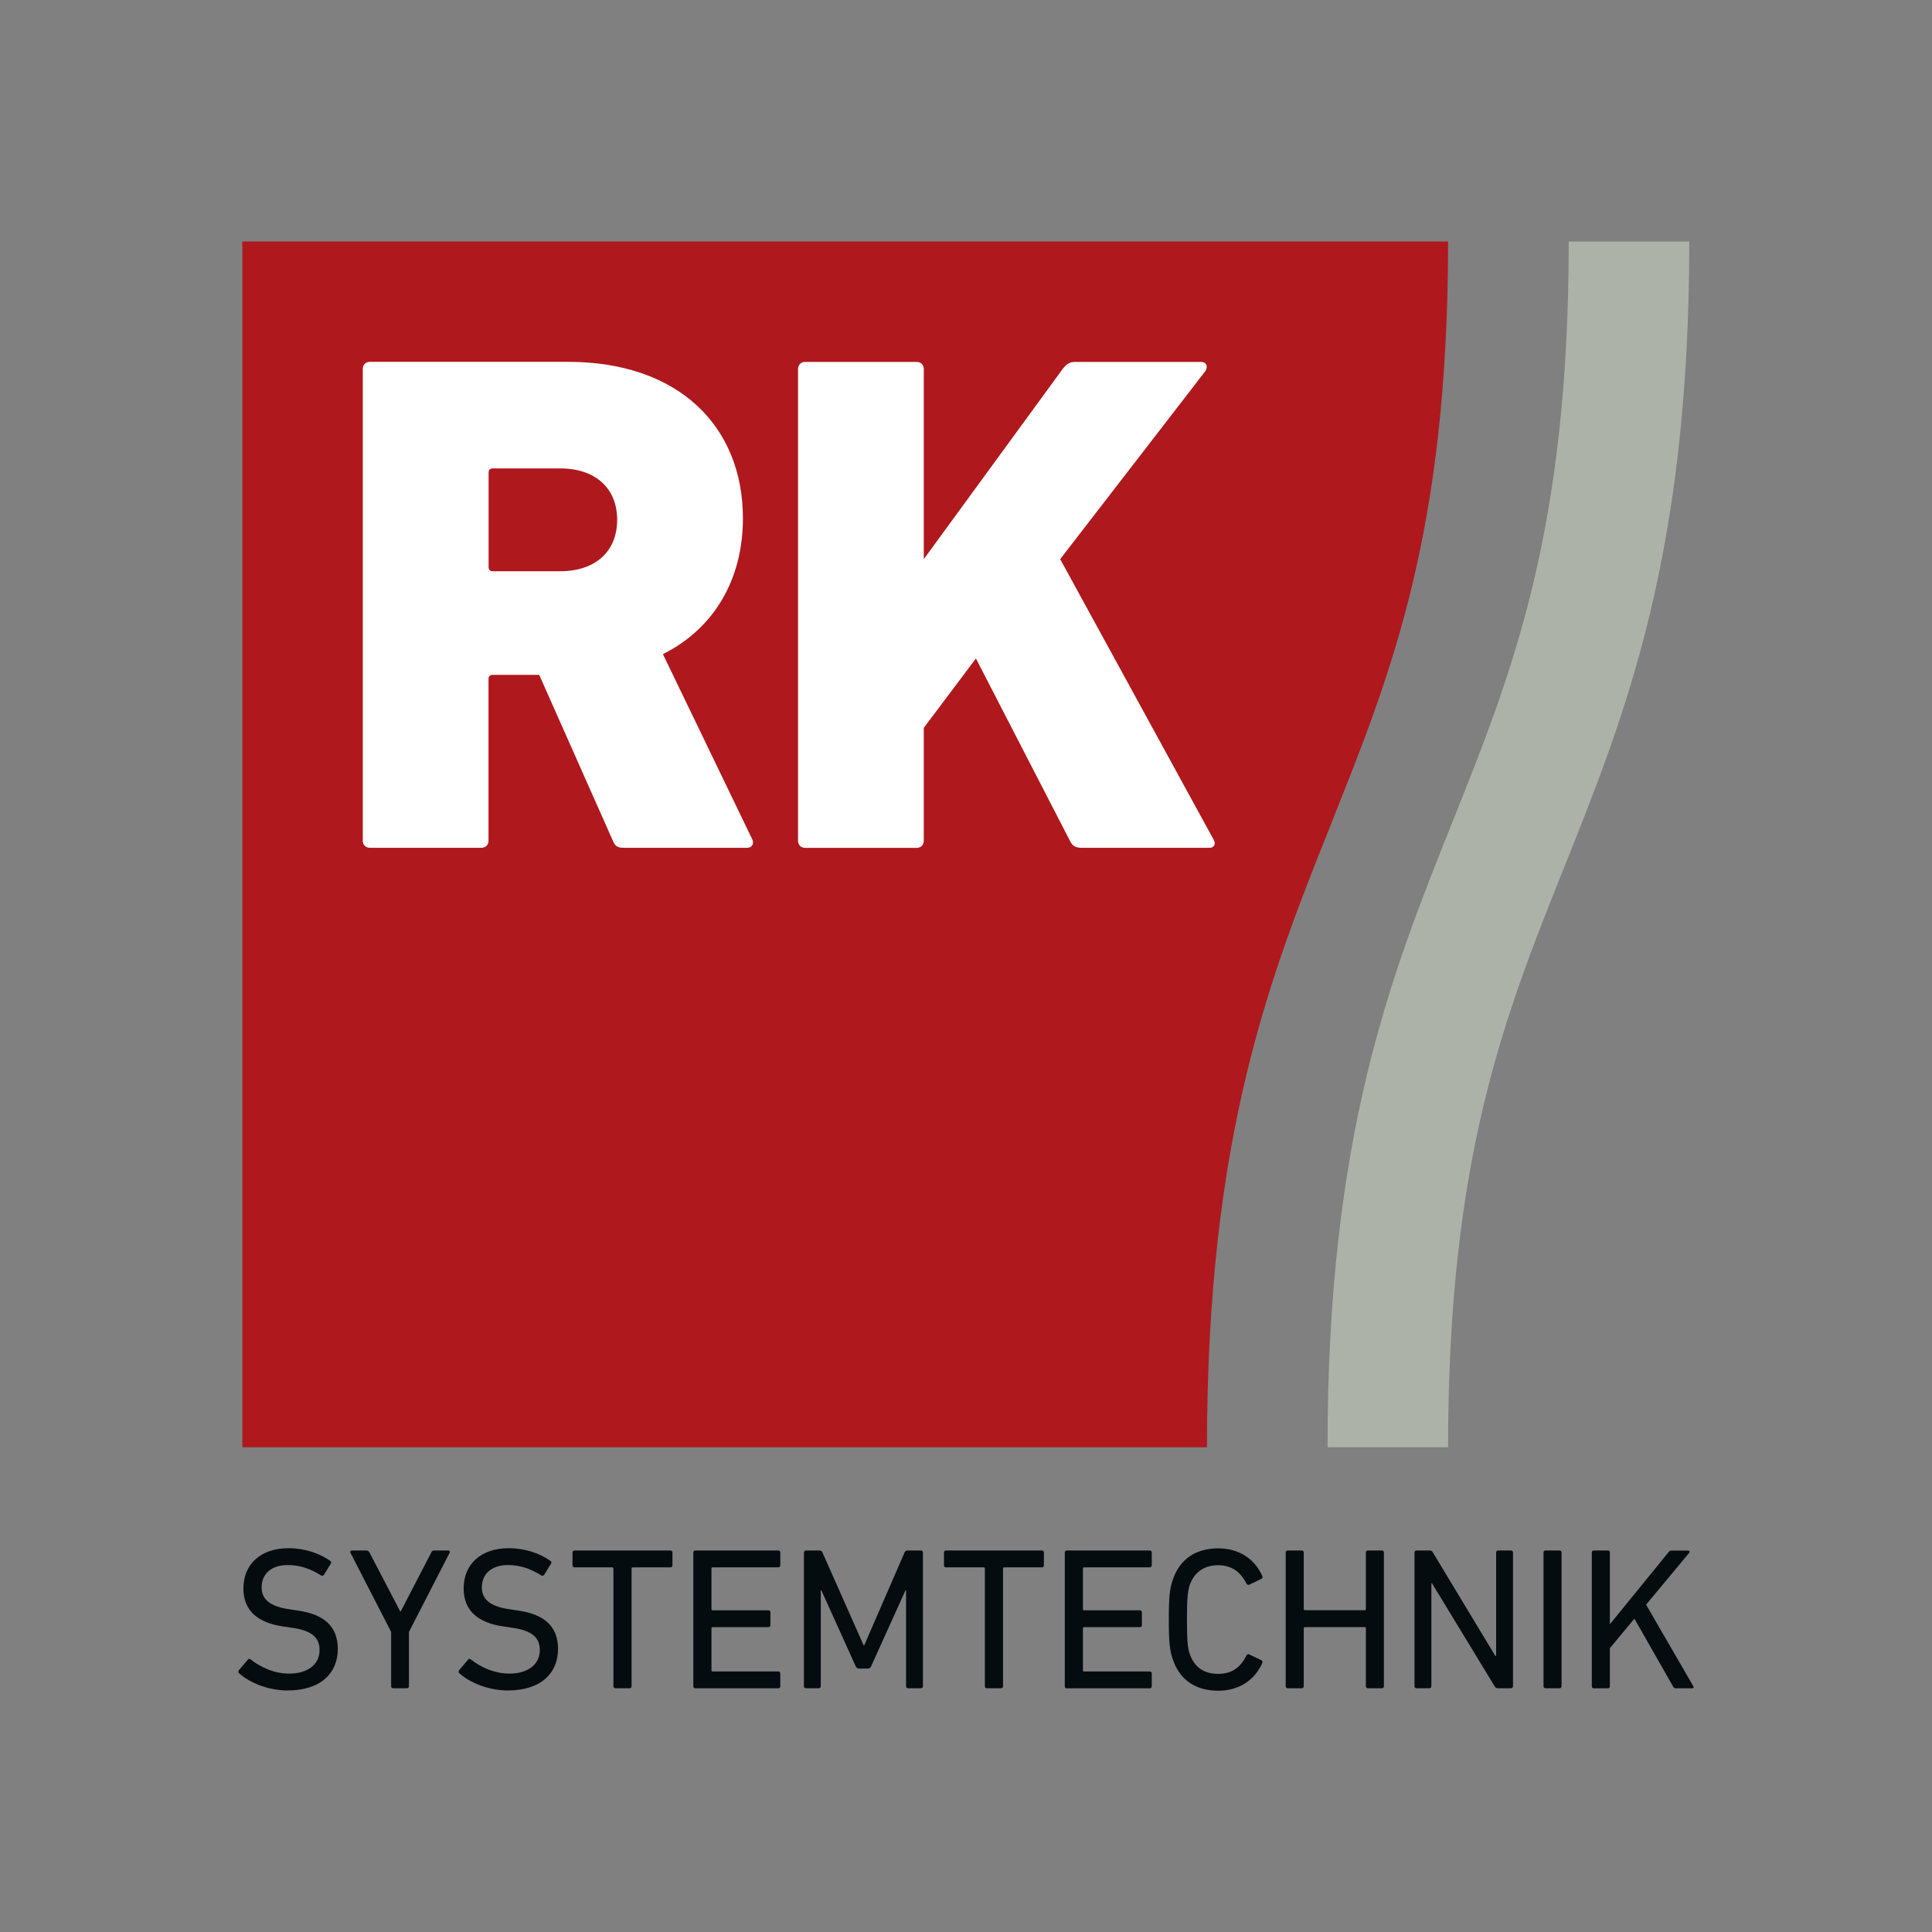<?xml version="1.0" encoding="UTF-8"?>
<svg id="Ebene_1" data-name="Ebene 1" xmlns="http://www.w3.org/2000/svg" viewBox="0 0 226.77 226.77">
  <rect x="0" y="0" width="226.77" height="226.77" fill="#808080" stroke="none"/>
  <defs>
    <style>
      .cls-1 {
        fill: #adb2a8;
      }

      .cls-2 {
        fill: #fff;
      }

      .cls-3 {
        fill: #050c10;
      }

      .cls-4 {
        fill: #af181d;
      }
    </style>
  </defs>
  <g>
    <path class="cls-3" d="M28.06,196.4c-.09-.09-.12-.24-.02-.36l1.05-1.24c.1-.12.21-.12.33-.02,1.05.83,2.66,1.66,4.52,1.66,2.24,0,3.57-1.12,3.57-2.76,0-1.38-.78-2.31-3.38-2.64l-.81-.12c-3.14-.43-4.75-1.93-4.75-4.47,0-2.88,2.07-4.73,5.28-4.73,1.9,0,3.73.62,4.92,1.5.12.09.14.21.05.33l-.81,1.31c-.09.12-.21.12-.33.05-1.31-.81-2.52-1.21-3.9-1.21-1.97,0-3.07,1.07-3.07,2.62,0,1.36.9,2.26,3.4,2.59l.78.12c3.16.43,4.76,1.88,4.76,4.52,0,2.83-2,4.87-5.9,4.87-2.28,0-4.49-.93-5.68-2.02Z"/>
    <path class="cls-3" d="M46.15,198.16c-.14,0-.24-.09-.24-.24v-6.37l-4.78-9.3c-.05-.14.02-.26.19-.26h1.69c.17,0,.26.07.36.24l3.61,6.92h.05l3.59-6.92c.07-.17.17-.24.33-.24h1.64c.19,0,.24.12.19.26l-4.78,9.3v6.37c0,.14-.09.24-.24.24h-1.62Z"/>
    <path class="cls-3" d="M53.91,196.4c-.09-.09-.12-.24-.02-.36l1.05-1.24c.1-.12.21-.12.33-.02,1.05.83,2.66,1.66,4.52,1.66,2.24,0,3.57-1.12,3.57-2.76,0-1.38-.78-2.31-3.38-2.64l-.81-.12c-3.14-.43-4.75-1.93-4.75-4.47,0-2.88,2.07-4.73,5.28-4.73,1.9,0,3.73.62,4.92,1.5.12.09.14.21.05.33l-.81,1.31c-.09.12-.21.12-.33.05-1.31-.81-2.52-1.21-3.9-1.21-1.97,0-3.07,1.07-3.07,2.62,0,1.36.9,2.26,3.4,2.59l.78.12c3.16.43,4.76,1.88,4.76,4.52,0,2.83-2,4.87-5.9,4.87-2.28,0-4.49-.93-5.68-2.02Z"/>
    <path class="cls-3" d="M72.24,198.16c-.14,0-.24-.09-.24-.24v-13.81c0-.09-.05-.14-.14-.14h-4.42c-.14,0-.24-.09-.24-.24v-1.5c0-.14.09-.24.24-.24h11.25c.14,0,.24.09.24.24v1.5c0,.14-.1.24-.24.24h-4.42c-.09,0-.14.05-.14.14v13.81c0,.14-.09.24-.24.24h-1.64Z"/>
    <path class="cls-3" d="M81.38,182.23c0-.14.09-.24.24-.24h9.73c.14,0,.24.09.24.24v1.5c0,.14-.1.24-.24.24h-7.7c-.09,0-.14.05-.14.14v4.76c0,.09.05.14.14.14h6.54c.14,0,.24.1.24.24v1.5c0,.14-.09.24-.24.24h-6.54c-.09,0-.14.05-.14.14v4.92c0,.09.05.14.14.14h7.7c.14,0,.24.09.24.24v1.5c0,.14-.1.24-.24.24h-9.73c-.14,0-.24-.09-.24-.24v-15.69Z"/>
    <path class="cls-3" d="M94.37,182.23c0-.14.09-.24.24-.24h1.55c.19,0,.31.07.38.24l4.83,10.89h.07l4.73-10.89c.07-.17.19-.24.38-.24h1.54c.14,0,.24.09.24.24v15.69c0,.14-.09.24-.24.24h-1.5c-.14,0-.24-.09-.24-.24v-11.25h-.07l-4.02,8.89c-.09.21-.21.29-.43.29h-.95c-.24,0-.36-.07-.45-.29l-4.02-8.89h-.07v11.25c0,.14-.1.24-.24.24h-1.5c-.14,0-.24-.09-.24-.24v-15.69Z"/>
    <path class="cls-3" d="M115.84,198.16c-.14,0-.24-.09-.24-.24v-13.81c0-.09-.05-.14-.14-.14h-4.42c-.14,0-.24-.09-.24-.24v-1.5c0-.14.09-.24.24-.24h11.25c.14,0,.24.09.24.24v1.5c0,.14-.1.24-.24.24h-4.42c-.09,0-.14.05-.14.14v13.81c0,.14-.09.24-.24.24h-1.64Z"/>
    <path class="cls-3" d="M124.98,182.23c0-.14.09-.24.24-.24h9.73c.14,0,.24.09.24.24v1.5c0,.14-.1.24-.24.24h-7.7c-.09,0-.14.05-.14.14v4.76c0,.09.05.14.14.14h6.54c.14,0,.24.1.24.24v1.5c0,.14-.09.24-.24.24h-6.54c-.09,0-.14.05-.14.14v4.92c0,.09.05.14.14.14h7.7c.14,0,.24.09.24.24v1.5c0,.14-.1.24-.24.24h-9.73c-.14,0-.24-.09-.24-.24v-15.69Z"/>
    <path class="cls-3" d="M137.19,190.08c0-2.69.12-3.61.43-4.54.81-2.54,2.73-3.8,5.37-3.8,2.4,0,4.26,1.19,5.18,3.26.05.12.02.24-.1.31l-1.43.69c-.14.07-.29,0-.33-.12-.64-1.26-1.64-2.16-3.33-2.16s-2.83.86-3.35,2.38c-.21.67-.31,1.45-.31,3.99s.09,3.33.31,4c.52,1.52,1.59,2.38,3.35,2.38s2.69-.9,3.33-2.16c.05-.12.19-.19.33-.12l1.43.69c.12.07.14.19.1.31-.93,2.07-2.78,3.26-5.18,3.26-2.64,0-4.57-1.26-5.37-3.8-.31-.93-.43-1.85-.43-4.54Z"/>
    <path class="cls-3" d="M150.91,182.23c0-.14.09-.24.24-.24h1.64c.14,0,.24.09.24.24v6.63c0,.09.05.14.14.14h7.01c.09,0,.14-.05.14-.14v-6.63c0-.14.1-.24.24-.24h1.64c.14,0,.24.09.24.24v15.69c0,.14-.09.24-.24.24h-1.64c-.14,0-.24-.09-.24-.24v-6.8c0-.09-.05-.14-.14-.14h-7.01c-.09,0-.14.05-.14.14v6.8c0,.14-.09.24-.24.24h-1.64c-.14,0-.24-.09-.24-.24v-15.69Z"/>
    <path class="cls-3" d="M166.03,182.23c0-.14.09-.24.24-.24h1.52c.19,0,.31.05.4.24l7.32,12.13h.1v-12.13c0-.14.09-.24.24-.24h1.5c.14,0,.24.09.24.24v15.69c0,.14-.1.24-.24.24h-1.52c-.17,0-.31-.05-.4-.24l-7.35-12.08h-.07v12.08c0,.14-.1.24-.24.24h-1.5c-.14,0-.24-.09-.24-.24v-15.69Z"/>
    <path class="cls-3" d="M181.17,182.23c0-.14.09-.24.24-.24h1.64c.14,0,.24.09.24.24v15.69c0,.14-.09.24-.24.24h-1.64c-.14,0-.24-.09-.24-.24v-15.69Z"/>
    <path class="cls-3" d="M186.84,182.23c0-.14.09-.24.24-.24h1.64c.14,0,.24.09.24.24v8.42l6.87-8.44c.12-.17.21-.21.38-.21h1.95c.14,0,.21.14.09.29l-5.04,6.06,5.54,9.56c.1.14.02.26-.14.26h-1.9c-.17,0-.24-.05-.33-.21l-4.54-7.97-2.88,3.47v4.47c0,.14-.09.24-.24.24h-1.64c-.14,0-.24-.09-.24-.24v-15.69Z"/>
  </g>
  <path class="cls-1" d="M169.97,169.87h-14.15c0-36.74,7.45-55.37,14.66-73.39,7.02-17.54,13.65-34.11,13.65-68.13h14.15c0,36.74-7.45,55.37-14.66,73.39-7.02,17.54-13.65,34.11-13.65,68.13Z"/>
  <path class="cls-4" d="M156.32,96.48c7.01-17.53,13.64-34.09,13.65-68.07v-.06H28.45v141.52h113.22c0-36.74,7.45-55.37,14.66-73.39Z"/>
  <g>
    <path class="cls-2" d="M73.19,99.51c-.76,0-1.01-.25-1.26-.84l-8.64-19.46h-5.45c-.34,0-.5.17-.5.5v18.96c0,.5-.34.84-.84.84h-13.08c-.5,0-.84-.34-.84-.84v-55.36c0-.5.34-.84.84-.84h23.23c13.08,0,20.55,7.63,20.55,18.37,0,7.13-3.35,12.92-9.39,15.94l10.48,21.72c.25.5,0,1.01-.59,1.01h-14.51ZM72.44,61.02c0-3.69-2.52-6.04-6.71-6.04h-7.88c-.34,0-.5.17-.5.5v11.07c0,.34.17.5.5.5h7.88c4.19,0,6.71-2.35,6.71-6.04Z"/>
    <path class="cls-2" d="M93.67,43.32c0-.5.34-.84.84-.84h13.08c.5,0,.84.34.84.84v22.31l16.35-22.39c.42-.5.75-.76,1.43-.76h14.76c.67,0,.84.59.5,1.09l-17.03,22.06,18.03,32.96c.25.42.08.92-.5.92h-15.01c-.75,0-1.09-.25-1.34-.75l-11.07-21.47-6.12,8.14v13.25c0,.5-.34.84-.84.84h-13.08c-.5,0-.84-.34-.84-.84v-55.36Z"/>
  </g>
</svg>